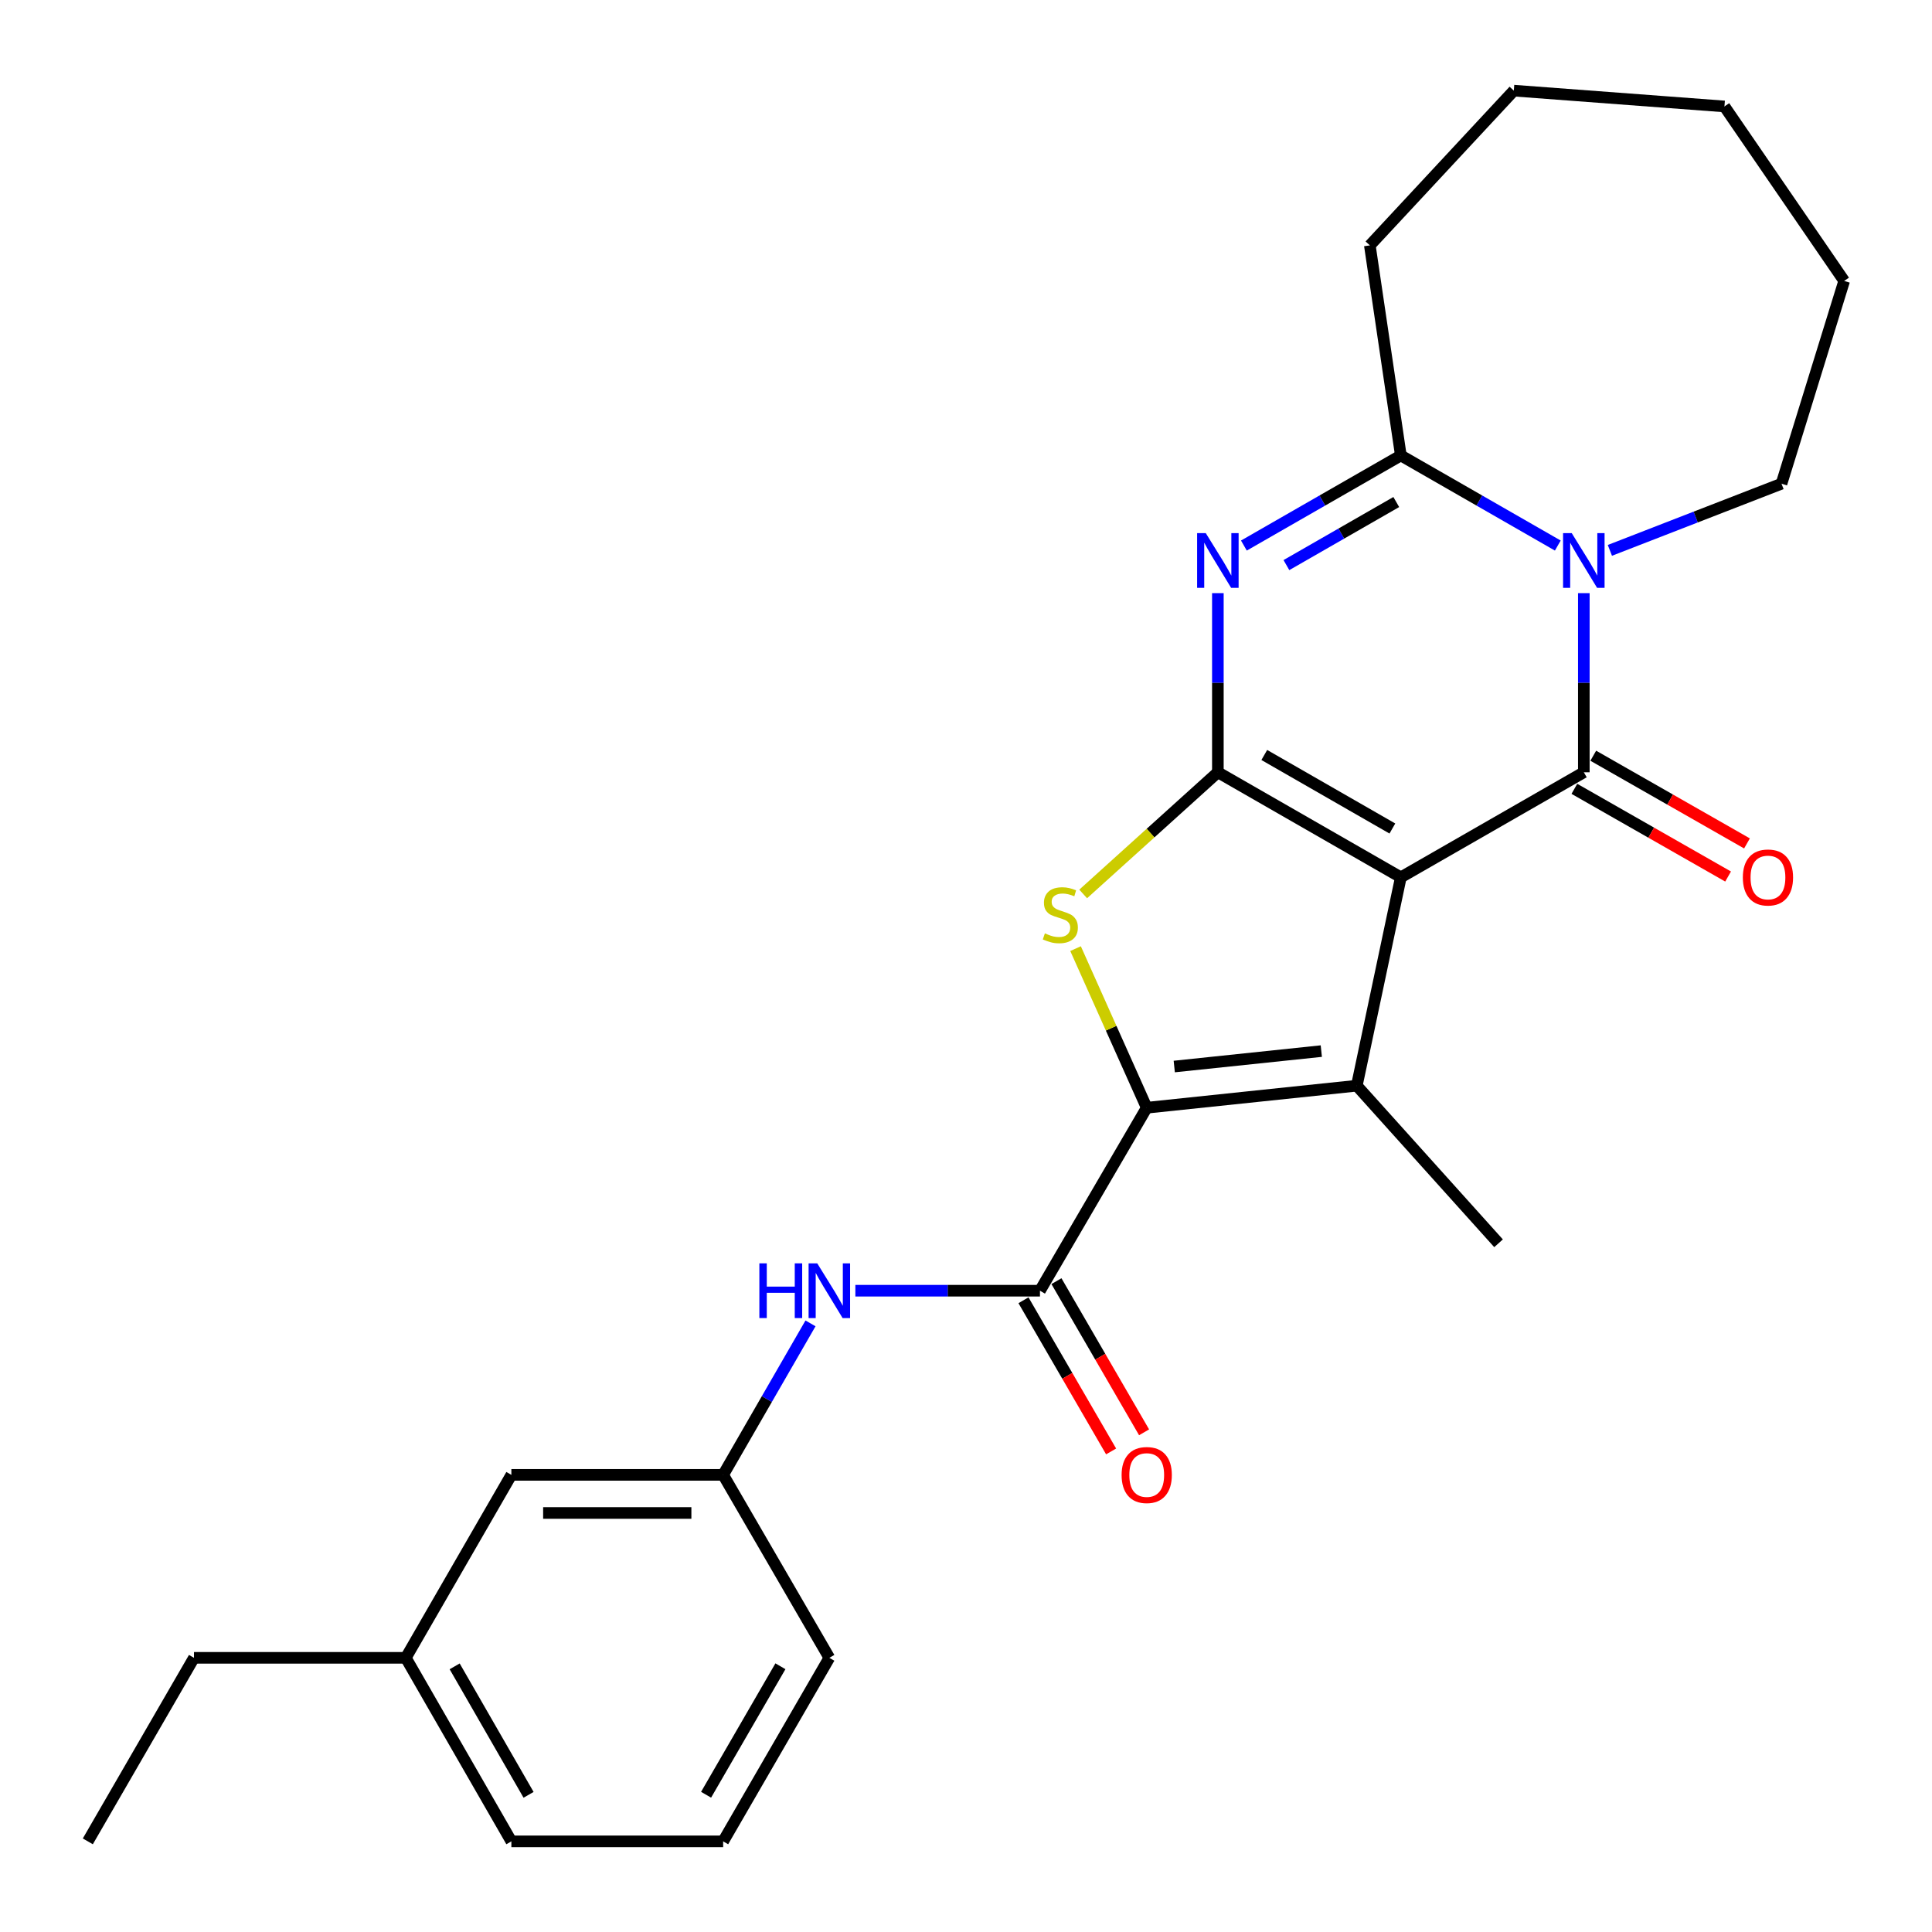 <?xml version='1.0' encoding='iso-8859-1'?>
<svg version='1.1' baseProfile='full'
              xmlns='http://www.w3.org/2000/svg'
                      xmlns:rdkit='http://www.rdkit.org/xml'
                      xmlns:xlink='http://www.w3.org/1999/xlink'
                  xml:space='preserve'
width='1000px' height='1000px' viewBox='0 0 1000 1000'>
<!-- END OF HEADER -->
<rect style='opacity:1.0;fill:#FFFFFF;stroke:none' width='1000' height='1000' x='0' y='0'> </rect>
<path class='bond-0' d='M 725.07,454.1 L 630.366,399.729' style='fill:none;fill-rule:evenodd;stroke:#000000;stroke-width:6px;stroke-linecap:butt;stroke-linejoin:miter;stroke-opacity:1' />
<path class='bond-0' d='M 720.687,428.836 L 654.394,390.776' style='fill:none;fill-rule:evenodd;stroke:#000000;stroke-width:6px;stroke-linecap:butt;stroke-linejoin:miter;stroke-opacity:1' />
<path class='bond-1' d='M 725.07,454.1 L 819.784,399.729' style='fill:none;fill-rule:evenodd;stroke:#000000;stroke-width:6px;stroke-linecap:butt;stroke-linejoin:miter;stroke-opacity:1' />
<path class='bond-4' d='M 725.07,454.1 L 702.273,561.956' style='fill:none;fill-rule:evenodd;stroke:#000000;stroke-width:6px;stroke-linecap:butt;stroke-linejoin:miter;stroke-opacity:1' />
<path class='bond-2' d='M 630.366,399.729 L 630.366,353.37' style='fill:none;fill-rule:evenodd;stroke:#000000;stroke-width:6px;stroke-linecap:butt;stroke-linejoin:miter;stroke-opacity:1' />
<path class='bond-2' d='M 630.366,353.37 L 630.366,307.01' style='fill:none;fill-rule:evenodd;stroke:#0000FF;stroke-width:6px;stroke-linecap:butt;stroke-linejoin:miter;stroke-opacity:1' />
<path class='bond-6' d='M 630.366,399.729 L 595.51,431.217' style='fill:none;fill-rule:evenodd;stroke:#000000;stroke-width:6px;stroke-linecap:butt;stroke-linejoin:miter;stroke-opacity:1' />
<path class='bond-6' d='M 595.51,431.217 L 560.653,462.706' style='fill:none;fill-rule:evenodd;stroke:#CCCC00;stroke-width:6px;stroke-linecap:butt;stroke-linejoin:miter;stroke-opacity:1' />
<path class='bond-3' d='M 819.784,399.729 L 819.784,353.37' style='fill:none;fill-rule:evenodd;stroke:#000000;stroke-width:6px;stroke-linecap:butt;stroke-linejoin:miter;stroke-opacity:1' />
<path class='bond-3' d='M 819.784,353.37 L 819.784,307.01' style='fill:none;fill-rule:evenodd;stroke:#0000FF;stroke-width:6px;stroke-linecap:butt;stroke-linejoin:miter;stroke-opacity:1' />
<path class='bond-10' d='M 814.896,408.297 L 854.678,430.992' style='fill:none;fill-rule:evenodd;stroke:#000000;stroke-width:6px;stroke-linecap:butt;stroke-linejoin:miter;stroke-opacity:1' />
<path class='bond-10' d='M 854.678,430.992 L 894.459,453.687' style='fill:none;fill-rule:evenodd;stroke:#FF0000;stroke-width:6px;stroke-linecap:butt;stroke-linejoin:miter;stroke-opacity:1' />
<path class='bond-10' d='M 824.672,391.161 L 864.453,413.856' style='fill:none;fill-rule:evenodd;stroke:#000000;stroke-width:6px;stroke-linecap:butt;stroke-linejoin:miter;stroke-opacity:1' />
<path class='bond-10' d='M 864.453,413.856 L 904.235,436.552' style='fill:none;fill-rule:evenodd;stroke:#FF0000;stroke-width:6px;stroke-linecap:butt;stroke-linejoin:miter;stroke-opacity:1' />
<path class='bond-27' d='M 643.836,282.378 L 684.453,259.063' style='fill:none;fill-rule:evenodd;stroke:#0000FF;stroke-width:6px;stroke-linecap:butt;stroke-linejoin:miter;stroke-opacity:1' />
<path class='bond-27' d='M 684.453,259.063 L 725.07,235.749' style='fill:none;fill-rule:evenodd;stroke:#000000;stroke-width:6px;stroke-linecap:butt;stroke-linejoin:miter;stroke-opacity:1' />
<path class='bond-27' d='M 665.842,292.493 L 694.274,276.173' style='fill:none;fill-rule:evenodd;stroke:#0000FF;stroke-width:6px;stroke-linecap:butt;stroke-linejoin:miter;stroke-opacity:1' />
<path class='bond-27' d='M 694.274,276.173 L 722.706,259.853' style='fill:none;fill-rule:evenodd;stroke:#000000;stroke-width:6px;stroke-linecap:butt;stroke-linejoin:miter;stroke-opacity:1' />
<path class='bond-7' d='M 806.314,282.378 L 765.692,259.064' style='fill:none;fill-rule:evenodd;stroke:#0000FF;stroke-width:6px;stroke-linecap:butt;stroke-linejoin:miter;stroke-opacity:1' />
<path class='bond-7' d='M 765.692,259.064 L 725.07,235.749' style='fill:none;fill-rule:evenodd;stroke:#000000;stroke-width:6px;stroke-linecap:butt;stroke-linejoin:miter;stroke-opacity:1' />
<path class='bond-13' d='M 833.268,284.872 L 877.686,267.621' style='fill:none;fill-rule:evenodd;stroke:#0000FF;stroke-width:6px;stroke-linecap:butt;stroke-linejoin:miter;stroke-opacity:1' />
<path class='bond-13' d='M 877.686,267.621 L 922.105,250.369' style='fill:none;fill-rule:evenodd;stroke:#000000;stroke-width:6px;stroke-linecap:butt;stroke-linejoin:miter;stroke-opacity:1' />
<path class='bond-5' d='M 702.273,561.956 L 593.542,573.365' style='fill:none;fill-rule:evenodd;stroke:#000000;stroke-width:6px;stroke-linecap:butt;stroke-linejoin:miter;stroke-opacity:1' />
<path class='bond-5' d='M 683.905,544.047 L 607.793,552.033' style='fill:none;fill-rule:evenodd;stroke:#000000;stroke-width:6px;stroke-linecap:butt;stroke-linejoin:miter;stroke-opacity:1' />
<path class='bond-14' d='M 702.273,561.956 L 775.649,643.518' style='fill:none;fill-rule:evenodd;stroke:#000000;stroke-width:6px;stroke-linecap:butt;stroke-linejoin:miter;stroke-opacity:1' />
<path class='bond-8' d='M 593.542,573.365 L 538.282,668.068' style='fill:none;fill-rule:evenodd;stroke:#000000;stroke-width:6px;stroke-linecap:butt;stroke-linejoin:miter;stroke-opacity:1' />
<path class='bond-26' d='M 593.542,573.365 L 575.124,532.186' style='fill:none;fill-rule:evenodd;stroke:#000000;stroke-width:6px;stroke-linecap:butt;stroke-linejoin:miter;stroke-opacity:1' />
<path class='bond-26' d='M 575.124,532.186 L 556.706,491.008' style='fill:none;fill-rule:evenodd;stroke:#CCCC00;stroke-width:6px;stroke-linecap:butt;stroke-linejoin:miter;stroke-opacity:1' />
<path class='bond-16' d='M 725.07,235.749 L 709.025,127.006' style='fill:none;fill-rule:evenodd;stroke:#000000;stroke-width:6px;stroke-linecap:butt;stroke-linejoin:miter;stroke-opacity:1' />
<path class='bond-9' d='M 538.282,668.068 L 490.507,668.068' style='fill:none;fill-rule:evenodd;stroke:#000000;stroke-width:6px;stroke-linecap:butt;stroke-linejoin:miter;stroke-opacity:1' />
<path class='bond-9' d='M 490.507,668.068 L 442.731,668.068' style='fill:none;fill-rule:evenodd;stroke:#0000FF;stroke-width:6px;stroke-linecap:butt;stroke-linejoin:miter;stroke-opacity:1' />
<path class='bond-11' d='M 529.749,673.015 L 552.429,712.137' style='fill:none;fill-rule:evenodd;stroke:#000000;stroke-width:6px;stroke-linecap:butt;stroke-linejoin:miter;stroke-opacity:1' />
<path class='bond-11' d='M 552.429,712.137 L 575.109,751.258' style='fill:none;fill-rule:evenodd;stroke:#FF0000;stroke-width:6px;stroke-linecap:butt;stroke-linejoin:miter;stroke-opacity:1' />
<path class='bond-11' d='M 546.816,663.121 L 569.496,702.242' style='fill:none;fill-rule:evenodd;stroke:#000000;stroke-width:6px;stroke-linecap:butt;stroke-linejoin:miter;stroke-opacity:1' />
<path class='bond-11' d='M 569.496,702.242 L 592.176,741.364' style='fill:none;fill-rule:evenodd;stroke:#FF0000;stroke-width:6px;stroke-linecap:butt;stroke-linejoin:miter;stroke-opacity:1' />
<path class='bond-12' d='M 419.514,684.979 L 396.908,724.182' style='fill:none;fill-rule:evenodd;stroke:#0000FF;stroke-width:6px;stroke-linecap:butt;stroke-linejoin:miter;stroke-opacity:1' />
<path class='bond-12' d='M 396.908,724.182 L 374.302,763.385' style='fill:none;fill-rule:evenodd;stroke:#000000;stroke-width:6px;stroke-linecap:butt;stroke-linejoin:miter;stroke-opacity:1' />
<path class='bond-15' d='M 374.302,763.385 L 264.683,763.385' style='fill:none;fill-rule:evenodd;stroke:#000000;stroke-width:6px;stroke-linecap:butt;stroke-linejoin:miter;stroke-opacity:1' />
<path class='bond-15' d='M 357.859,783.113 L 281.126,783.113' style='fill:none;fill-rule:evenodd;stroke:#000000;stroke-width:6px;stroke-linecap:butt;stroke-linejoin:miter;stroke-opacity:1' />
<path class='bond-19' d='M 374.302,763.385 L 429.266,858.089' style='fill:none;fill-rule:evenodd;stroke:#000000;stroke-width:6px;stroke-linecap:butt;stroke-linejoin:miter;stroke-opacity:1' />
<path class='bond-22' d='M 922.105,250.369 L 954.545,145.408' style='fill:none;fill-rule:evenodd;stroke:#000000;stroke-width:6px;stroke-linecap:butt;stroke-linejoin:miter;stroke-opacity:1' />
<path class='bond-17' d='M 264.683,763.385 L 210.037,858.089' style='fill:none;fill-rule:evenodd;stroke:#000000;stroke-width:6px;stroke-linecap:butt;stroke-linejoin:miter;stroke-opacity:1' />
<path class='bond-23' d='M 709.025,127.006 L 783.551,46.912' style='fill:none;fill-rule:evenodd;stroke:#000000;stroke-width:6px;stroke-linecap:butt;stroke-linejoin:miter;stroke-opacity:1' />
<path class='bond-21' d='M 210.037,858.089 L 100.407,858.089' style='fill:none;fill-rule:evenodd;stroke:#000000;stroke-width:6px;stroke-linecap:butt;stroke-linejoin:miter;stroke-opacity:1' />
<path class='bond-29' d='M 210.037,858.089 L 264.683,953.088' style='fill:none;fill-rule:evenodd;stroke:#000000;stroke-width:6px;stroke-linecap:butt;stroke-linejoin:miter;stroke-opacity:1' />
<path class='bond-29' d='M 235.335,862.502 L 273.586,929.001' style='fill:none;fill-rule:evenodd;stroke:#000000;stroke-width:6px;stroke-linecap:butt;stroke-linejoin:miter;stroke-opacity:1' />
<path class='bond-18' d='M 374.302,953.088 L 429.266,858.089' style='fill:none;fill-rule:evenodd;stroke:#000000;stroke-width:6px;stroke-linecap:butt;stroke-linejoin:miter;stroke-opacity:1' />
<path class='bond-18' d='M 365.471,928.959 L 403.946,862.459' style='fill:none;fill-rule:evenodd;stroke:#000000;stroke-width:6px;stroke-linecap:butt;stroke-linejoin:miter;stroke-opacity:1' />
<path class='bond-20' d='M 374.302,953.088 L 264.683,953.088' style='fill:none;fill-rule:evenodd;stroke:#000000;stroke-width:6px;stroke-linecap:butt;stroke-linejoin:miter;stroke-opacity:1' />
<path class='bond-24' d='M 100.407,858.089 L 45.455,953.088' style='fill:none;fill-rule:evenodd;stroke:#000000;stroke-width:6px;stroke-linecap:butt;stroke-linejoin:miter;stroke-opacity:1' />
<path class='bond-25' d='M 954.545,145.408 L 892.568,55.099' style='fill:none;fill-rule:evenodd;stroke:#000000;stroke-width:6px;stroke-linecap:butt;stroke-linejoin:miter;stroke-opacity:1' />
<path class='bond-28' d='M 783.551,46.912 L 892.568,55.099' style='fill:none;fill-rule:evenodd;stroke:#000000;stroke-width:6px;stroke-linecap:butt;stroke-linejoin:miter;stroke-opacity:1' />
<path  class='atom-3' d='M 624.106 275.949
L 633.386 290.949
Q 634.306 292.429, 635.786 295.109
Q 637.266 297.789, 637.346 297.949
L 637.346 275.949
L 641.106 275.949
L 641.106 304.269
L 637.226 304.269
L 627.266 287.869
Q 626.106 285.949, 624.866 283.749
Q 623.666 281.549, 623.306 280.869
L 623.306 304.269
L 619.626 304.269
L 619.626 275.949
L 624.106 275.949
' fill='#0000FF'/>
<path  class='atom-4' d='M 813.524 275.949
L 822.804 290.949
Q 823.724 292.429, 825.204 295.109
Q 826.684 297.789, 826.764 297.949
L 826.764 275.949
L 830.524 275.949
L 830.524 304.269
L 826.644 304.269
L 816.684 287.869
Q 815.524 285.949, 814.284 283.749
Q 813.084 281.549, 812.724 280.869
L 812.724 304.269
L 809.044 304.269
L 809.044 275.949
L 813.524 275.949
' fill='#0000FF'/>
<path  class='atom-7' d='M 540.826 483.11
Q 541.146 483.23, 542.466 483.79
Q 543.786 484.35, 545.226 484.71
Q 546.706 485.03, 548.146 485.03
Q 550.826 485.03, 552.386 483.75
Q 553.946 482.43, 553.946 480.15
Q 553.946 478.59, 553.146 477.63
Q 552.386 476.67, 551.186 476.15
Q 549.986 475.63, 547.986 475.03
Q 545.466 474.27, 543.946 473.55
Q 542.466 472.83, 541.386 471.31
Q 540.346 469.79, 540.346 467.23
Q 540.346 463.67, 542.746 461.47
Q 545.186 459.27, 549.986 459.27
Q 553.266 459.27, 556.986 460.83
L 556.066 463.91
Q 552.666 462.51, 550.106 462.51
Q 547.346 462.51, 545.826 463.67
Q 544.306 464.79, 544.346 466.75
Q 544.346 468.27, 545.106 469.19
Q 545.906 470.11, 547.026 470.63
Q 548.186 471.15, 550.106 471.75
Q 552.666 472.55, 554.186 473.35
Q 555.706 474.15, 556.786 475.79
Q 557.906 477.39, 557.906 480.15
Q 557.906 484.07, 555.266 486.19
Q 552.666 488.27, 548.306 488.27
Q 545.786 488.27, 543.866 487.71
Q 541.986 487.19, 539.746 486.27
L 540.826 483.11
' fill='#CCCC00'/>
<path  class='atom-10' d='M 393.046 653.908
L 396.886 653.908
L 396.886 665.948
L 411.366 665.948
L 411.366 653.908
L 415.206 653.908
L 415.206 682.228
L 411.366 682.228
L 411.366 669.148
L 396.886 669.148
L 396.886 682.228
L 393.046 682.228
L 393.046 653.908
' fill='#0000FF'/>
<path  class='atom-10' d='M 423.006 653.908
L 432.286 668.908
Q 433.206 670.388, 434.686 673.068
Q 436.166 675.748, 436.246 675.908
L 436.246 653.908
L 440.006 653.908
L 440.006 682.228
L 436.126 682.228
L 426.166 665.828
Q 425.006 663.908, 423.766 661.708
Q 422.566 659.508, 422.206 658.828
L 422.206 682.228
L 418.526 682.228
L 418.526 653.908
L 423.006 653.908
' fill='#0000FF'/>
<path  class='atom-11' d='M 902.09 454.18
Q 902.09 447.38, 905.45 443.58
Q 908.81 439.78, 915.09 439.78
Q 921.37 439.78, 924.73 443.58
Q 928.09 447.38, 928.09 454.18
Q 928.09 461.06, 924.69 464.98
Q 921.29 468.86, 915.09 468.86
Q 908.85 468.86, 905.45 464.98
Q 902.09 461.1, 902.09 454.18
M 915.09 465.66
Q 919.41 465.66, 921.73 462.78
Q 924.09 459.86, 924.09 454.18
Q 924.09 448.62, 921.73 445.82
Q 919.41 442.98, 915.09 442.98
Q 910.77 442.98, 908.41 445.78
Q 906.09 448.58, 906.09 454.18
Q 906.09 459.9, 908.41 462.78
Q 910.77 465.66, 915.09 465.66
' fill='#FF0000'/>
<path  class='atom-12' d='M 580.542 763.465
Q 580.542 756.665, 583.902 752.865
Q 587.262 749.065, 593.542 749.065
Q 599.822 749.065, 603.182 752.865
Q 606.542 756.665, 606.542 763.465
Q 606.542 770.345, 603.142 774.265
Q 599.742 778.145, 593.542 778.145
Q 587.302 778.145, 583.902 774.265
Q 580.542 770.385, 580.542 763.465
M 593.542 774.945
Q 597.862 774.945, 600.182 772.065
Q 602.542 769.145, 602.542 763.465
Q 602.542 757.905, 600.182 755.105
Q 597.862 752.265, 593.542 752.265
Q 589.222 752.265, 586.862 755.065
Q 584.542 757.865, 584.542 763.465
Q 584.542 769.185, 586.862 772.065
Q 589.222 774.945, 593.542 774.945
' fill='#FF0000'/>
</svg>
